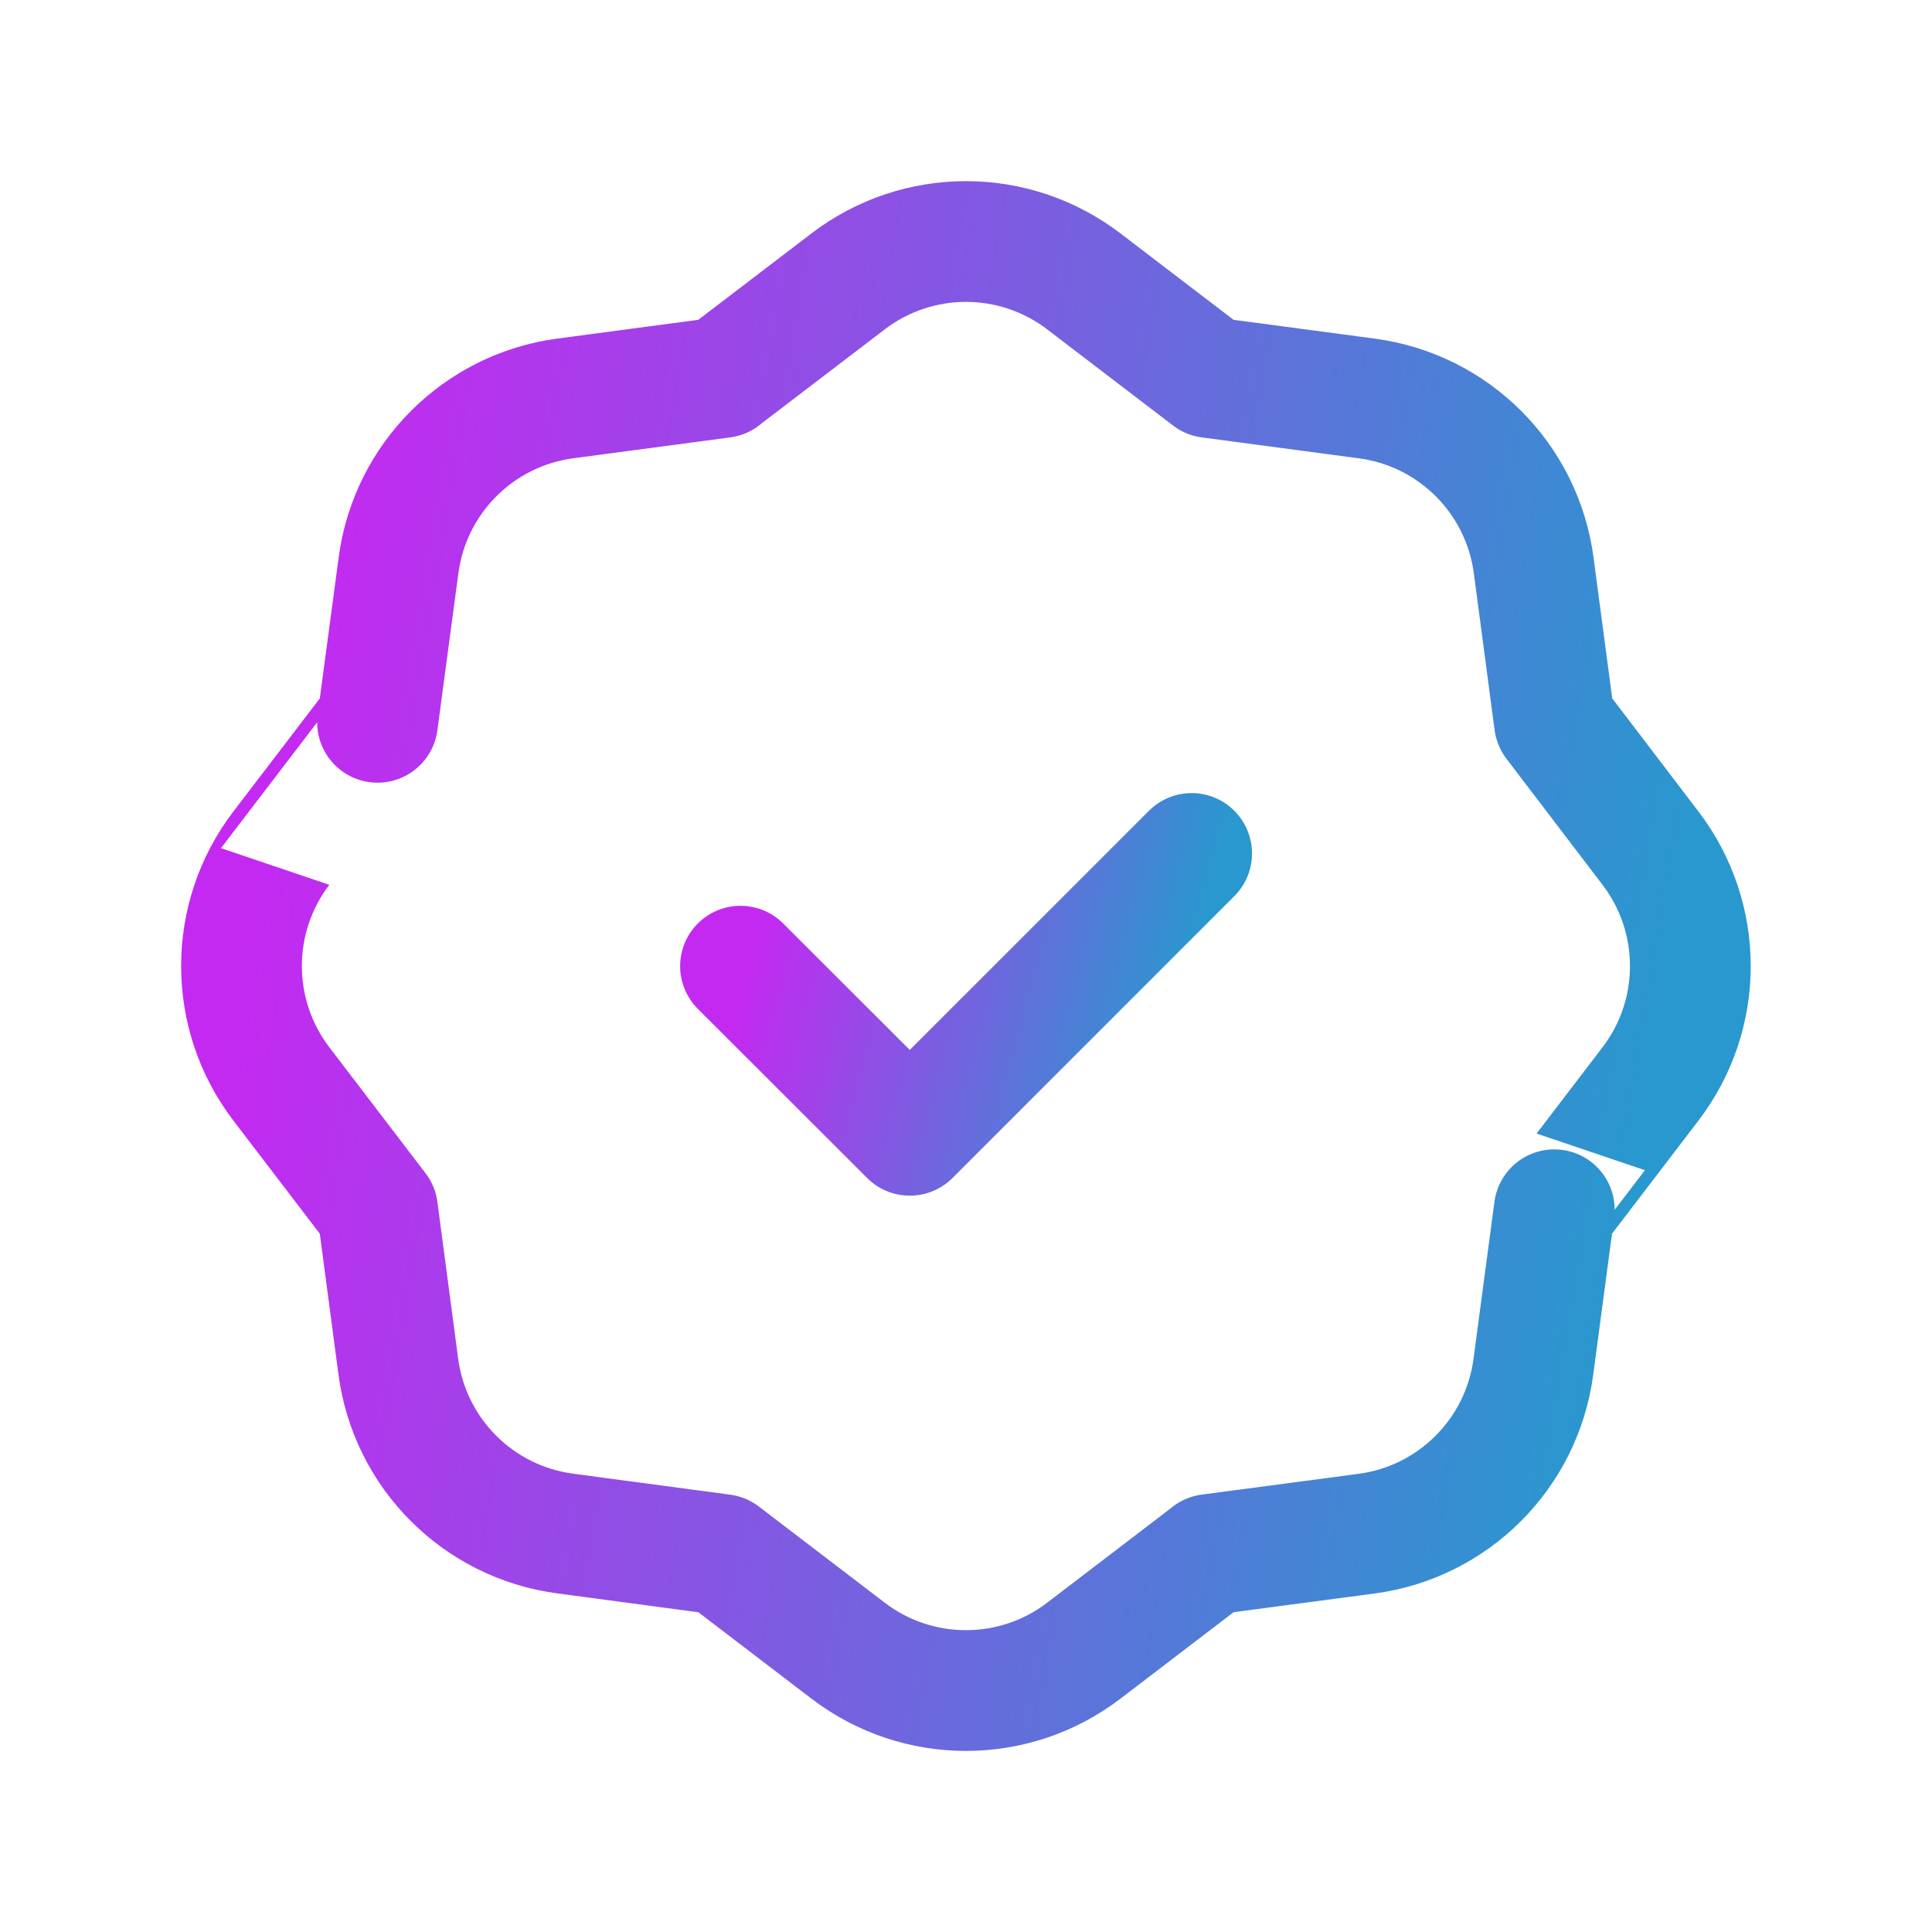 <svg xmlns="http://www.w3.org/2000/svg" width="80" height="80" viewBox="0 0 80 80" fill="none">
    <path fill-rule="evenodd" clip-rule="evenodd"
        d="M11.65 44.883L15.633 50.097L16.493 56.587C16.97 60.187 19.8 63.02 23.4 63.5L29.907 64.37L35.117 68.35C38 70.553 41.997 70.553 44.88 68.35L50.093 64.367H50.087L56.58 63.507C60.18 63.03 63.013 60.2 63.493 56.6L64.36 50.093C64.36 50.097 66.373 47.46 68.343 44.883C70.547 42 70.543 38.003 68.343 35.12L64.367 29.903L63.507 23.413C63.03 19.813 60.2 16.98 56.6 16.5L50.09 15.633L44.88 11.653C41.997 9.45 38 9.45 35.117 11.653L29.903 15.633H29.91L23.417 16.497C19.817 16.973 16.983 19.803 16.503 23.403L15.633 29.91C15.633 29.907 13.62 32.543 11.65 35.12C9.45 38 9.45 42 11.65 44.883V44.883Z"
        stroke="url(#paint0_linear_139_347)" stroke-width="5" stroke-linecap="round"
        stroke-linejoin="round" />
    <path d="M49.343 35.34L37.673 47.01L30.663 40.007" stroke="url(#paint1_linear_139_347)"
        stroke-width="5" stroke-linecap="round" stroke-linejoin="round" />
    <defs>
        <linearGradient id="paint0_linear_139_347" x1="13.482" y1="18.751" x2="71.137"
            y2="28.402" gradientUnits="userSpaceOnUse">
            <stop stop-color="#C429F1" />
            <stop offset="1" stop-color="#2998CE" />
        </linearGradient>
        <linearGradient id="paint1_linear_139_347" x1="31.747" y1="37.042" x2="48.965"
            y2="41.656" gradientUnits="userSpaceOnUse">
            <stop stop-color="#C429F1" />
            <stop offset="1" stop-color="#2998CE" />
        </linearGradient>
    </defs>
</svg>